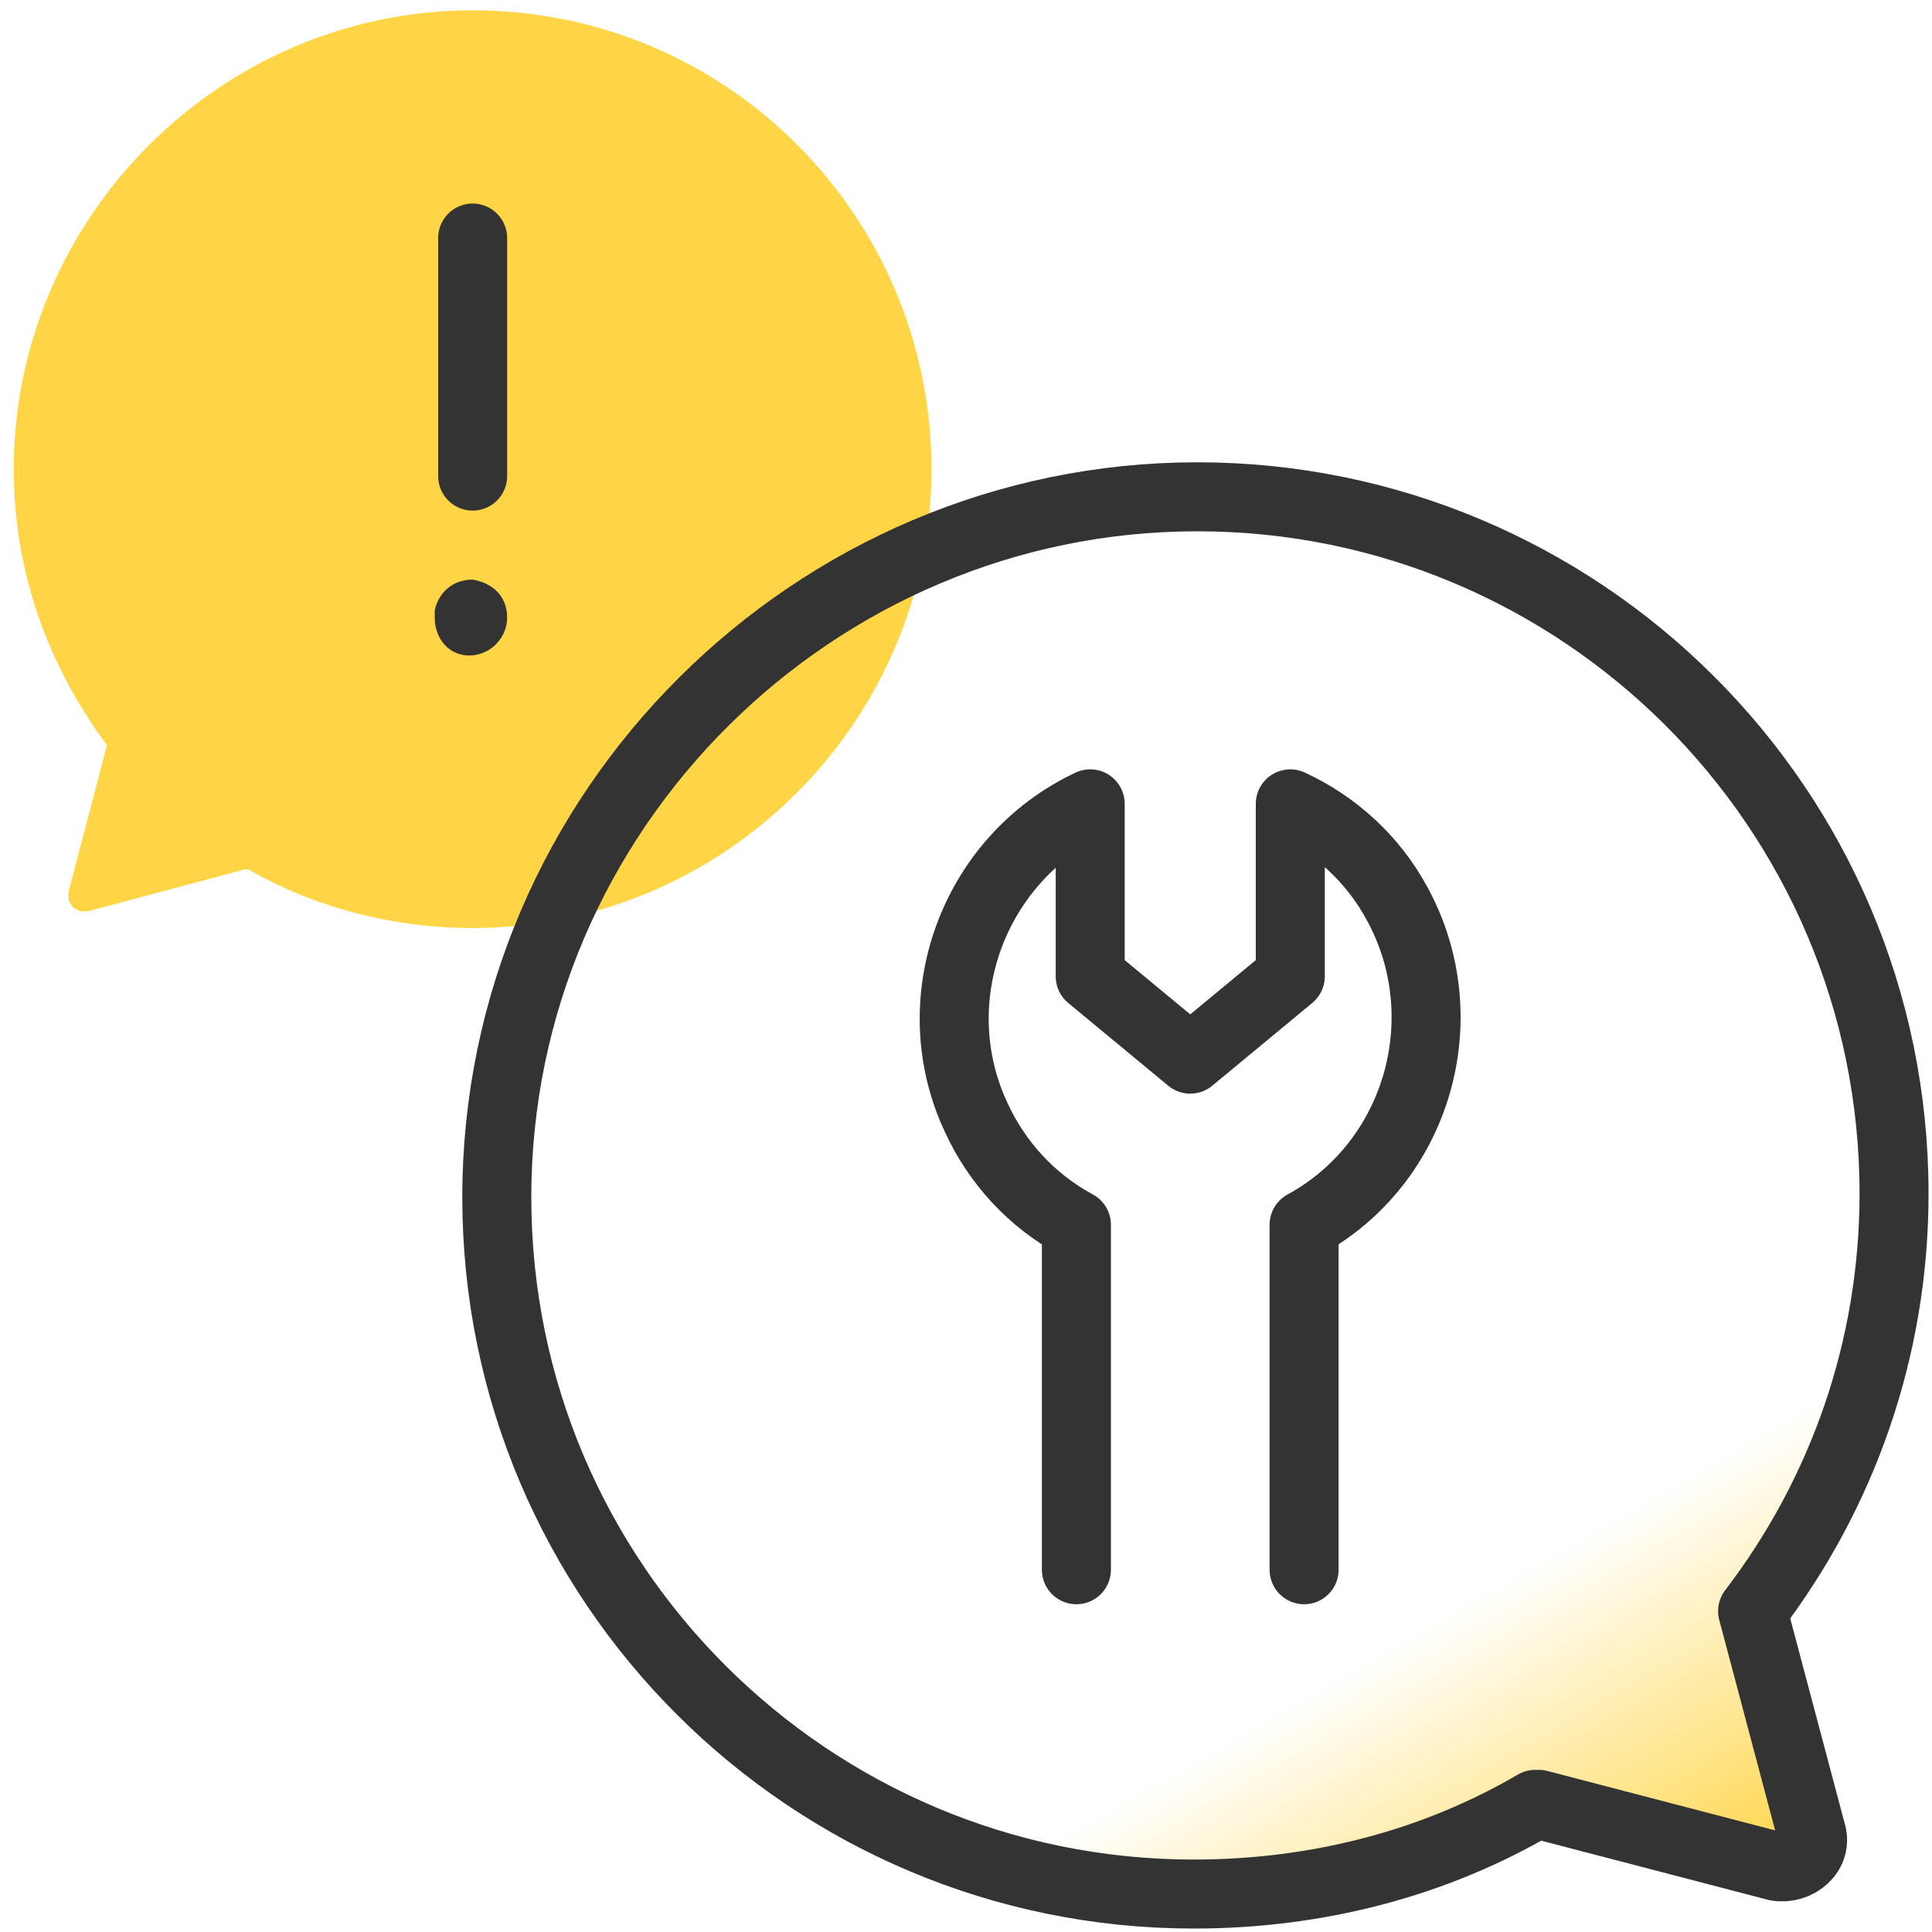 <?xml version="1.0" encoding="utf-8"?>
<!-- Generator: Adobe Illustrator 28.2.0, SVG Export Plug-In . SVG Version: 6.00 Build 0)  -->
<svg version="1.1" id="design" xmlns="http://www.w3.org/2000/svg" xmlns:xlink="http://www.w3.org/1999/xlink" x="0px" y="0px"
	 viewBox="0 0 56 56" style="enable-background:new 0 0 56 56;" xml:space="preserve">
<style type="text/css">
	.st0{fill:url(#SVGID_1_);}
	.st1{fill:#FFD546;}
	.st2{fill:none;stroke:#333333;stroke-width:2;stroke-linecap:round;stroke-linejoin:round;}
	.st3{fill:#333333;}
</style>
<linearGradient id="SVGID_1_" gradientUnits="userSpaceOnUse" x1="-110.135" y1="1.269" x2="-87.287" y2="40.842" gradientTransform="matrix(-1 0 0 -1 -62.755 58)">
	<stop  offset="0" style="stop-color:#B2DEFF"/>
	<stop  offset="0" style="stop-color:#FFD546"/>
	<stop  offset="0.248" style="stop-color:#FFD546;stop-opacity:0"/>
</linearGradient>
<path class="st0" d="M14.4,34.7c0,11.2,9.1,20.2,20.2,20.2c3.6,0,7-0.9,9.9-2.6h0.1l6.9,1.8c0.6,0.1,1.2-0.4,1-1l-1.7-6.4
	c2.6-3.4,4.1-7.6,4.1-12.1c0-11.2-9.1-20.2-20.2-20.2S14.4,23.5,14.4,34.7z"/>
<path class="st1" d="M27,13.6c0,7.3-6,13.3-13.3,13.3c-2.3,0-4.6-0.6-6.5-1.7c-0.1,0-0.1,0-0.1,0l-4.5,1.2c-0.4,0.1-0.7-0.2-0.6-0.6
	l1.1-4.2c-1.7-2.3-2.7-5-2.7-8c0-7.3,6-13.3,13.3-13.3C21.1,0.3,27,6.3,27,13.6z"/>
<path class="st2" d="M14.4,34.7c0,11.2,9.1,20.2,20.2,20.2c3.6,0,7-0.9,9.9-2.6h0.1l6.9,1.8c0.6,0.1,1.2-0.4,1-1l-1.7-6.4
	c2.6-3.4,4.1-7.6,4.1-12.1c0-11.2-9.1-20.2-20.2-20.2S14.4,23.5,14.4,34.7z"/>
<path class="st2" d="M37.8,45.5v-10c3.3-1.8,4.5-6,2.7-9.3c-0.7-1.3-1.8-2.3-3.1-2.9v5l-2.9,2.4l-2.9-2.4v-5
	c-3.4,1.6-4.9,5.7-3.3,9.1c0.6,1.3,1.6,2.4,2.9,3.1v10"/>
<path class="st3" d="M12.6,17.7L12.6,17.7c0.1-0.5,0.5-0.9,1.1-0.9l0,0c0.6,0.1,1,0.5,1,1.1S14.2,19,13.6,19s-1-0.5-1-1.1V17.7z"/>
<line class="st2" x1="13.7" y1="6.9" x2="13.7" y2="13.8"/>
</svg>

